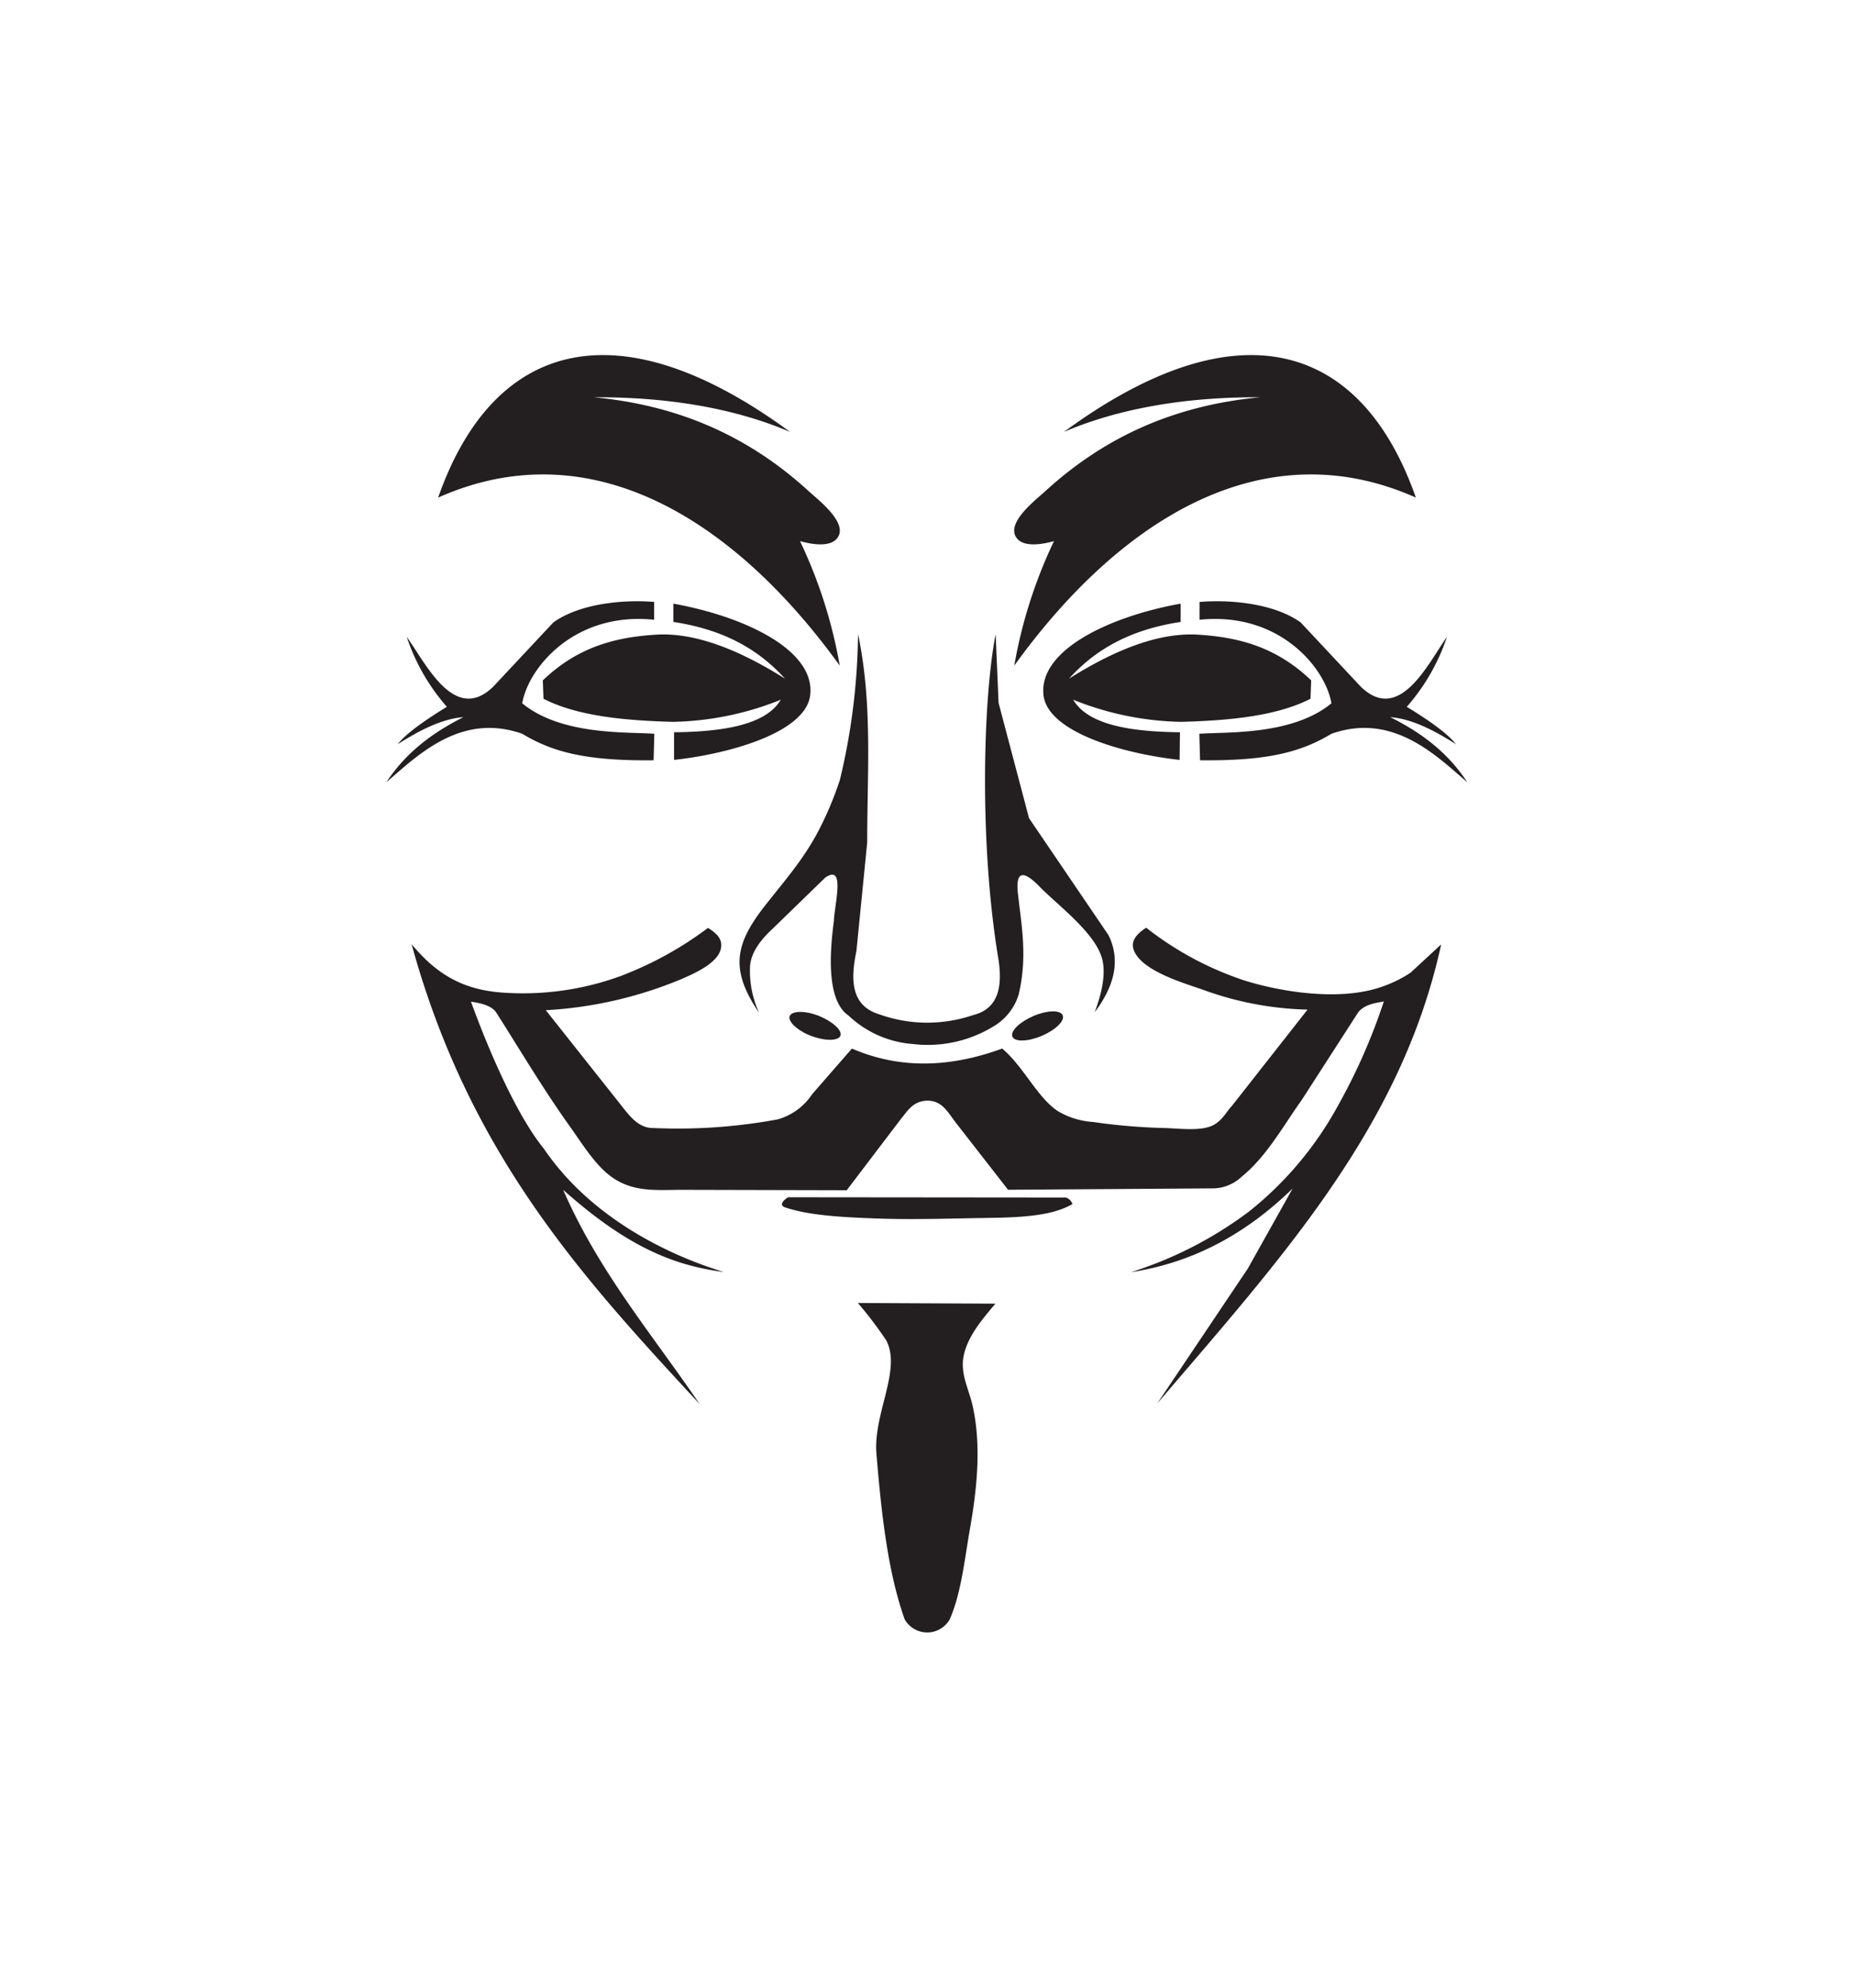 <svg id="Layer_1" data-name="Layer 1" xmlns="http://www.w3.org/2000/svg" viewBox="0 0 280 300"><defs><style>.cls-1{fill:#231f20;fill-rule:evenodd;}</style></defs><title>vendetta mask logo</title><path class="cls-1" d="M66.17,75.1c23.1-10.28,44.74,3.32,60.65,25.36a72.35,72.35,0,0,0-6-18.79c2.75.77,4.63.6,5.46-.26,2.2-2.28-2.78-6-4.17-7.3-9.53-8.7-20.26-13-32.43-14.15,11.66-.06,21.66,1.81,29.64,5.23C93,45.87,74.37,51.72,66.17,75.1ZM98.81,90.85c-5.25-.41-11.48.4-15.24,3.09l-9.09,9.71c-5.86,5.67-10.18-3.56-13.05-7.52a30.62,30.62,0,0,0,6.06,10.55q-5.8,3.54-7.42,5.64c3.42-2.18,6.78-3.85,9.92-4.08-6,3-9.35,6.37-11.64,9.82,4.59-3.9,11.17-10.61,20.52-7.31,4.6,2.77,9.65,4.11,19.84,4l.11-4c-4-.31-14,.3-19.95-4.6.9-5.32,7.86-13.86,19.92-12.61l0-2.69Zm2.89.26,0,2.76c8,1.21,13.12,4.43,16.85,8.56-7.83-4.94-14.29-7-19.62-6.63-5.88.38-11.63,1.78-16.95,6.89l.1,2.77c5,2.57,12,3.29,19.57,3.49a45.84,45.84,0,0,0,16.27-3.34c-2.19,3.7-8.35,4.83-16.12,4.91l0,4.17c8.37-.91,19.45-4.06,20.51-9.44C123.52,98.26,112.56,93.06,101.7,91.11Z"/><path class="cls-1" d="M106.92,140.05c1.27.76,2,1.59,2,2.5.15,2.62-4.14,4.4-6,5.22a62,62,0,0,1-20.49,4.7l11.23,14.16c1.31,1.65,2.7,3.66,5,3.62a82.71,82.71,0,0,0,18.78-1.3,9.24,9.24,0,0,0,5.22-3.81l6-6.88c7.27,3.14,14.86,2.87,22.69,0,3.22,2.68,5.38,7.52,8.49,9.49a12,12,0,0,0,5.23,1.59,88.93,88.93,0,0,0,10.8.91c2,.05,5.32.51,7.19-.35,1.58-.72,2.32-2.37,2.88-2.85l11.53-14.67a49.13,49.13,0,0,1-15.63-2.94c-2.79-1-9.69-2.9-10.67-6.23-.33-1.13.34-2.18,1.94-3.19A48.61,48.61,0,0,0,188,148c5.14,1.6,11.9,2.6,17.24,1.77a19.22,19.22,0,0,0,7.77-2.95l4.64-4.28c-6,27.61-24.17,47.38-42.88,69.29l13.67-20.35,6.78-12.1c-6.65,6.46-14.51,11.1-24.42,12.63a59.26,59.26,0,0,0,17.85-9.17A52.57,52.57,0,0,0,202,167a89.41,89.41,0,0,0,7-15.87c-.65.21-2.86.28-3.91,1.71l-8.45,13.11c-2.79,3.9-5.35,8.61-9.12,11.65a6.41,6.41,0,0,1-4.14,1.76l-31.14.21-7.89-10.13c-1-1.28-1.84-2.93-3.56-3.25a3.78,3.78,0,0,0-2,.16c-1.26.46-1.93,1.57-2.75,2.56l-8.16,10.73-24.9-.06c-3.2,0-6.35.33-9.3-1.15a9.82,9.82,0,0,1-1.29-.78c-2.52-1.79-4.56-5.17-6.34-7.66-4-5.58-7.45-11.44-11.12-17.19-.63-.93-2.05-1.37-3.8-1.61,3,8.23,7.14,17.45,11,22.17,7.47,11,19.86,16.41,27.19,18.62-7.9-1-14.92-4.08-24.27-12.4,5.36,12.33,13.52,21.91,20.61,32.33C88.15,193,70.92,174.37,62.16,142.5c4.16,5.05,8.33,6.88,13.56,7.3a43.09,43.09,0,0,0,17.94-2.46A53.51,53.51,0,0,0,106.92,140.05Z"/><path class="cls-1" d="M119,180.7c-1,.7-1.15,1.2-.55,1.49,3.48,1.19,8,1.5,13.79,1.71s11.34,0,17.06-.08c5.06-.08,9.57-.31,12.66-2.08a1.49,1.49,0,0,0-1-1Z"/><path class="cls-1" d="M129.56,196.66l20.77.1c-1.87,2.22-3.8,4.49-4.59,7.08-1,3.18.52,5.46,1.18,8.47,1.23,5.64.72,11.8-.38,18.14-.86,4.78-1.33,9.89-3.1,13.94a3.91,3.91,0,0,1-6.82,0c-2.56-7.2-3.53-16.12-4.28-25.27-.33-6,3.81-12.44,1.5-16.82A58.21,58.21,0,0,0,129.56,196.66Z"/><path class="cls-1" d="M114.64,152.85c-4.7-6.85-3.42-10.77,1.28-16.65,3-3.78,5.8-7,8-11.41a50.75,50.75,0,0,0,2.93-7.11,97.15,97.15,0,0,0,2.73-22c2.22,10.53,1.39,20.74,1.39,31.47l-1.63,16.39c-.94,4.49-.76,8.27,3.45,9.55a21.48,21.48,0,0,0,14.19.11c3.63-.9,4.49-4,3.81-8.4-3-18.09-2.26-39.79-.42-49.07l.44,10.36,4.6,17.4,12,17.65c1.81,3.67,1,7.56-2.09,11.64,1.27-3.36,1.58-5.84,1.21-7.72-.8-4.06-6.8-8.43-9.56-11.27q-3.81-3.91-3.23,1.15c.54,4.82,1.46,9.47.1,15.18a8.45,8.45,0,0,1-3.81,4.8,19,19,0,0,1-12.1,2.66,15.86,15.86,0,0,1-9.76-4.28c-2.44-1.67-3.33-6.18-2.23-14.31.07-2.43,1.8-8.74-1.33-6.51l-7.91,7.68c-2,1.84-3.26,3.7-3.42,5.6A15,15,0,0,0,114.64,152.85Z"/><path class="cls-1" d="M213.83,75.1c-23.1-10.28-44.74,3.32-60.65,25.36a72.35,72.35,0,0,1,6-18.79c-2.75.77-4.63.6-5.46-.26-2.2-2.28,2.78-6,4.17-7.3,9.53-8.7,20.26-13,32.43-14.15-11.66-.06-21.66,1.81-29.64,5.23C187,45.87,205.63,51.72,213.83,75.1ZM181.19,90.85c5.25-.41,11.48.4,15.24,3.09l9.09,9.71c5.86,5.67,10.18-3.56,13-7.52a30.62,30.62,0,0,1-6.06,10.55q5.81,3.54,7.42,5.64c-3.42-2.18-6.78-3.85-9.92-4.08,6.05,3,9.35,6.37,11.64,9.82-4.59-3.9-11.17-10.61-20.52-7.31-4.6,2.77-9.65,4.11-19.84,4l-.11-4c4-.31,14,.3,19.95-4.6-.9-5.32-7.86-13.86-19.92-12.61l0-2.69Zm-2.89.26,0,2.76c-8,1.21-13.12,4.43-16.85,8.56,7.83-4.94,14.29-7,19.62-6.63,5.88.38,11.63,1.78,16.95,6.89l-.1,2.77c-5,2.57-12,3.29-19.57,3.49a45.84,45.84,0,0,1-16.27-3.34c2.19,3.7,8.35,4.83,16.12,4.91l-.05,4.17c-8.37-.91-19.45-4.06-20.51-9.44C156.48,98.26,167.44,93.06,178.3,91.11Z"/><path class="cls-1" d="M156.06,153.35c2.1-.89,4.08-.94,4.43-.11s-1.07,2.21-3.16,3.1-4.08.94-4.43.12S154,154.24,156.06,153.35Z"/><path class="cls-1" d="M123.7,153.34c2.11.86,3.55,2.22,3.22,3s-2.32.81-4.44,0-3.55-2.22-3.21-3S121.59,152.49,123.7,153.34Z"/></svg>
